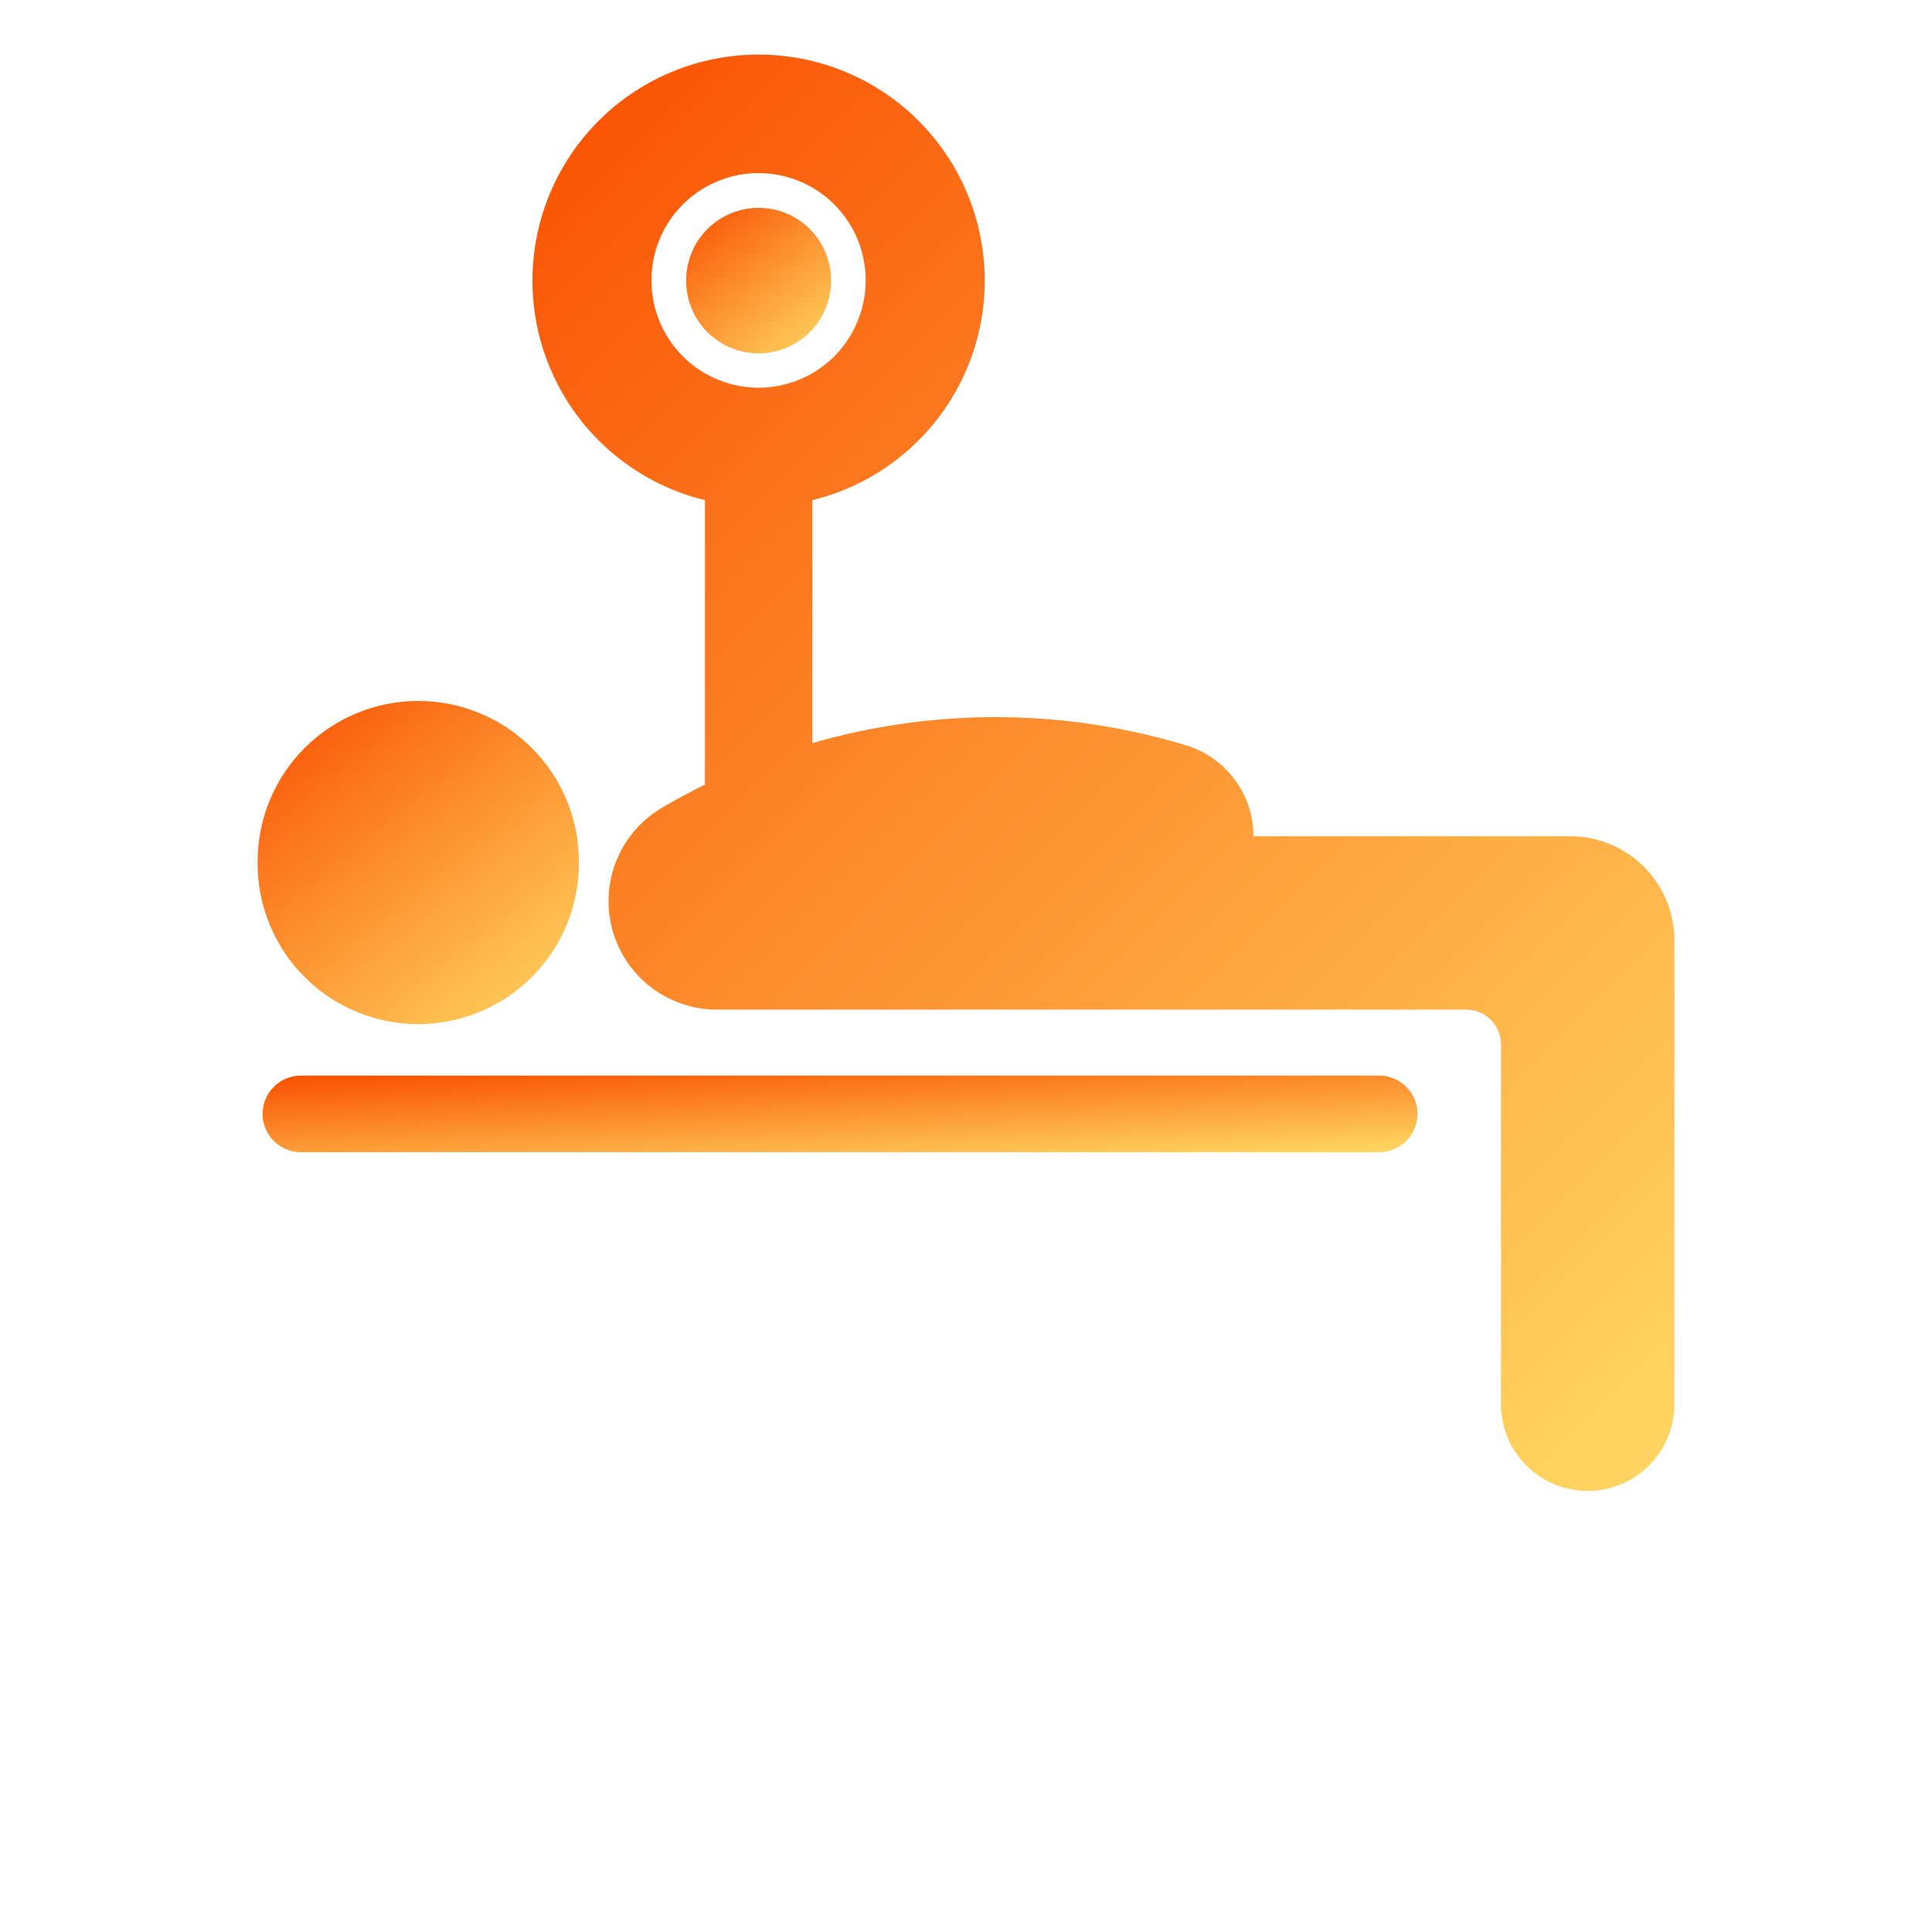 <svg xmlns="http://www.w3.org/2000/svg" width="700" height="700" viewBox="0 0 700 700" fill="none"><path d="M275.01 19.781C248.053 19.715 222.787 32.918 207.451 55.093C192.119 77.269 188.681 105.57 198.264 130.769C207.846 155.968 229.217 174.839 255.412 181.222V284.282C250.131 286.88 244.947 289.669 239.869 292.645C229.888 298.512 223.002 308.481 221.045 319.891C219.092 331.305 222.271 342.996 229.732 351.848C237.197 360.7 248.185 365.809 259.763 365.813H531.273H531.269C538.211 365.821 543.831 371.45 543.824 378.391V508.801C543.832 520.024 549.824 530.387 559.543 535.996C569.262 541.605 581.234 541.606 590.953 535.996C600.672 530.387 606.664 520.023 606.672 508.801V340.711C606.676 330.711 602.707 321.117 595.637 314.047C588.567 306.973 578.977 303 568.977 302.996H454.157C454.153 295.594 451.771 288.391 447.353 282.449C442.938 276.508 436.732 272.144 429.646 270.004C385.552 256.703 338.552 256.442 294.306 269.247V181.224C320.466 174.845 341.818 156.02 351.419 130.864C361.016 105.708 357.637 77.442 342.38 55.26C327.122 33.075 301.935 19.814 275.009 19.782L275.01 19.781ZM273.842 62.734H273.846C284.33 62.465 294.483 66.449 301.979 73.789C309.475 81.125 313.682 91.184 313.639 101.676C313.639 115.535 306.245 128.344 294.241 135.274C282.237 142.208 267.448 142.208 255.444 135.274C243.44 128.344 236.046 115.536 236.046 101.676C236.003 91.531 239.937 81.774 247.003 74.496C254.07 67.215 263.702 62.992 273.847 62.734H273.842Z" fill="url(#paint0_linear_13_41)"></path><path d="M209.75 312.51C209.84 297.014 203.746 282.119 192.82 271.131C181.894 260.143 167.039 253.963 151.543 253.963C136.043 253.963 121.188 260.143 110.262 271.131C99.336 282.119 93.242 297.014 93.336 312.51C93.242 328.006 99.336 342.897 110.262 353.889C121.188 364.877 136.043 371.057 151.543 371.057C167.039 371.057 181.895 364.877 192.82 353.889C203.746 342.897 209.84 328.006 209.75 312.51Z" fill="url(#paint1_linear_13_41)"></path><path d="M499.88 389.71H108.85C101.252 389.804 95.143 395.987 95.143 403.585C95.143 411.183 101.252 417.366 108.85 417.46H499.88C507.474 417.366 513.587 411.183 513.587 403.585C513.587 395.987 507.474 389.804 499.88 389.71Z" fill="url(#paint2_linear_13_41)"></path><path d="M301.12 101.67C301.147 94.689 298.394 87.982 293.468 83.037C288.542 78.088 281.847 75.306 274.866 75.306C267.885 75.306 261.19 78.088 256.264 83.037C251.334 87.982 248.584 94.689 248.612 101.67C248.584 108.654 251.334 115.358 256.264 120.307C261.19 125.252 267.885 128.034 274.866 128.034C281.847 128.034 288.542 125.252 293.468 120.307C298.394 115.358 301.148 108.655 301.12 101.67Z" fill="url(#paint3_linear_13_41)"></path><defs><linearGradient id="paint0_linear_13_41" x1="237.37" y1="19.781" x2="661.374" y2="444.666" gradientUnits="userSpaceOnUse"><stop stop-color="#FA5505"></stop><stop offset="1" stop-color="#FFD35F"></stop></linearGradient><linearGradient id="paint1_linear_13_41" x1="105.842" y1="253.963" x2="198.865" y2="370.531" gradientUnits="userSpaceOnUse"><stop stop-color="#FA5505"></stop><stop offset="1" stop-color="#FFD35F"></stop></linearGradient><linearGradient id="paint2_linear_13_41" x1="140.1" y1="389.71" x2="142.472" y2="434.803" gradientUnits="userSpaceOnUse"><stop stop-color="#FA5505"></stop><stop offset="1" stop-color="#FFD35F"></stop></linearGradient><linearGradient id="paint3_linear_13_41" x1="254.253" y1="75.306" x2="296.125" y2="127.865" gradientUnits="userSpaceOnUse"><stop stop-color="#FA5505"></stop><stop offset="1" stop-color="#FFD35F"></stop></linearGradient></defs></svg>